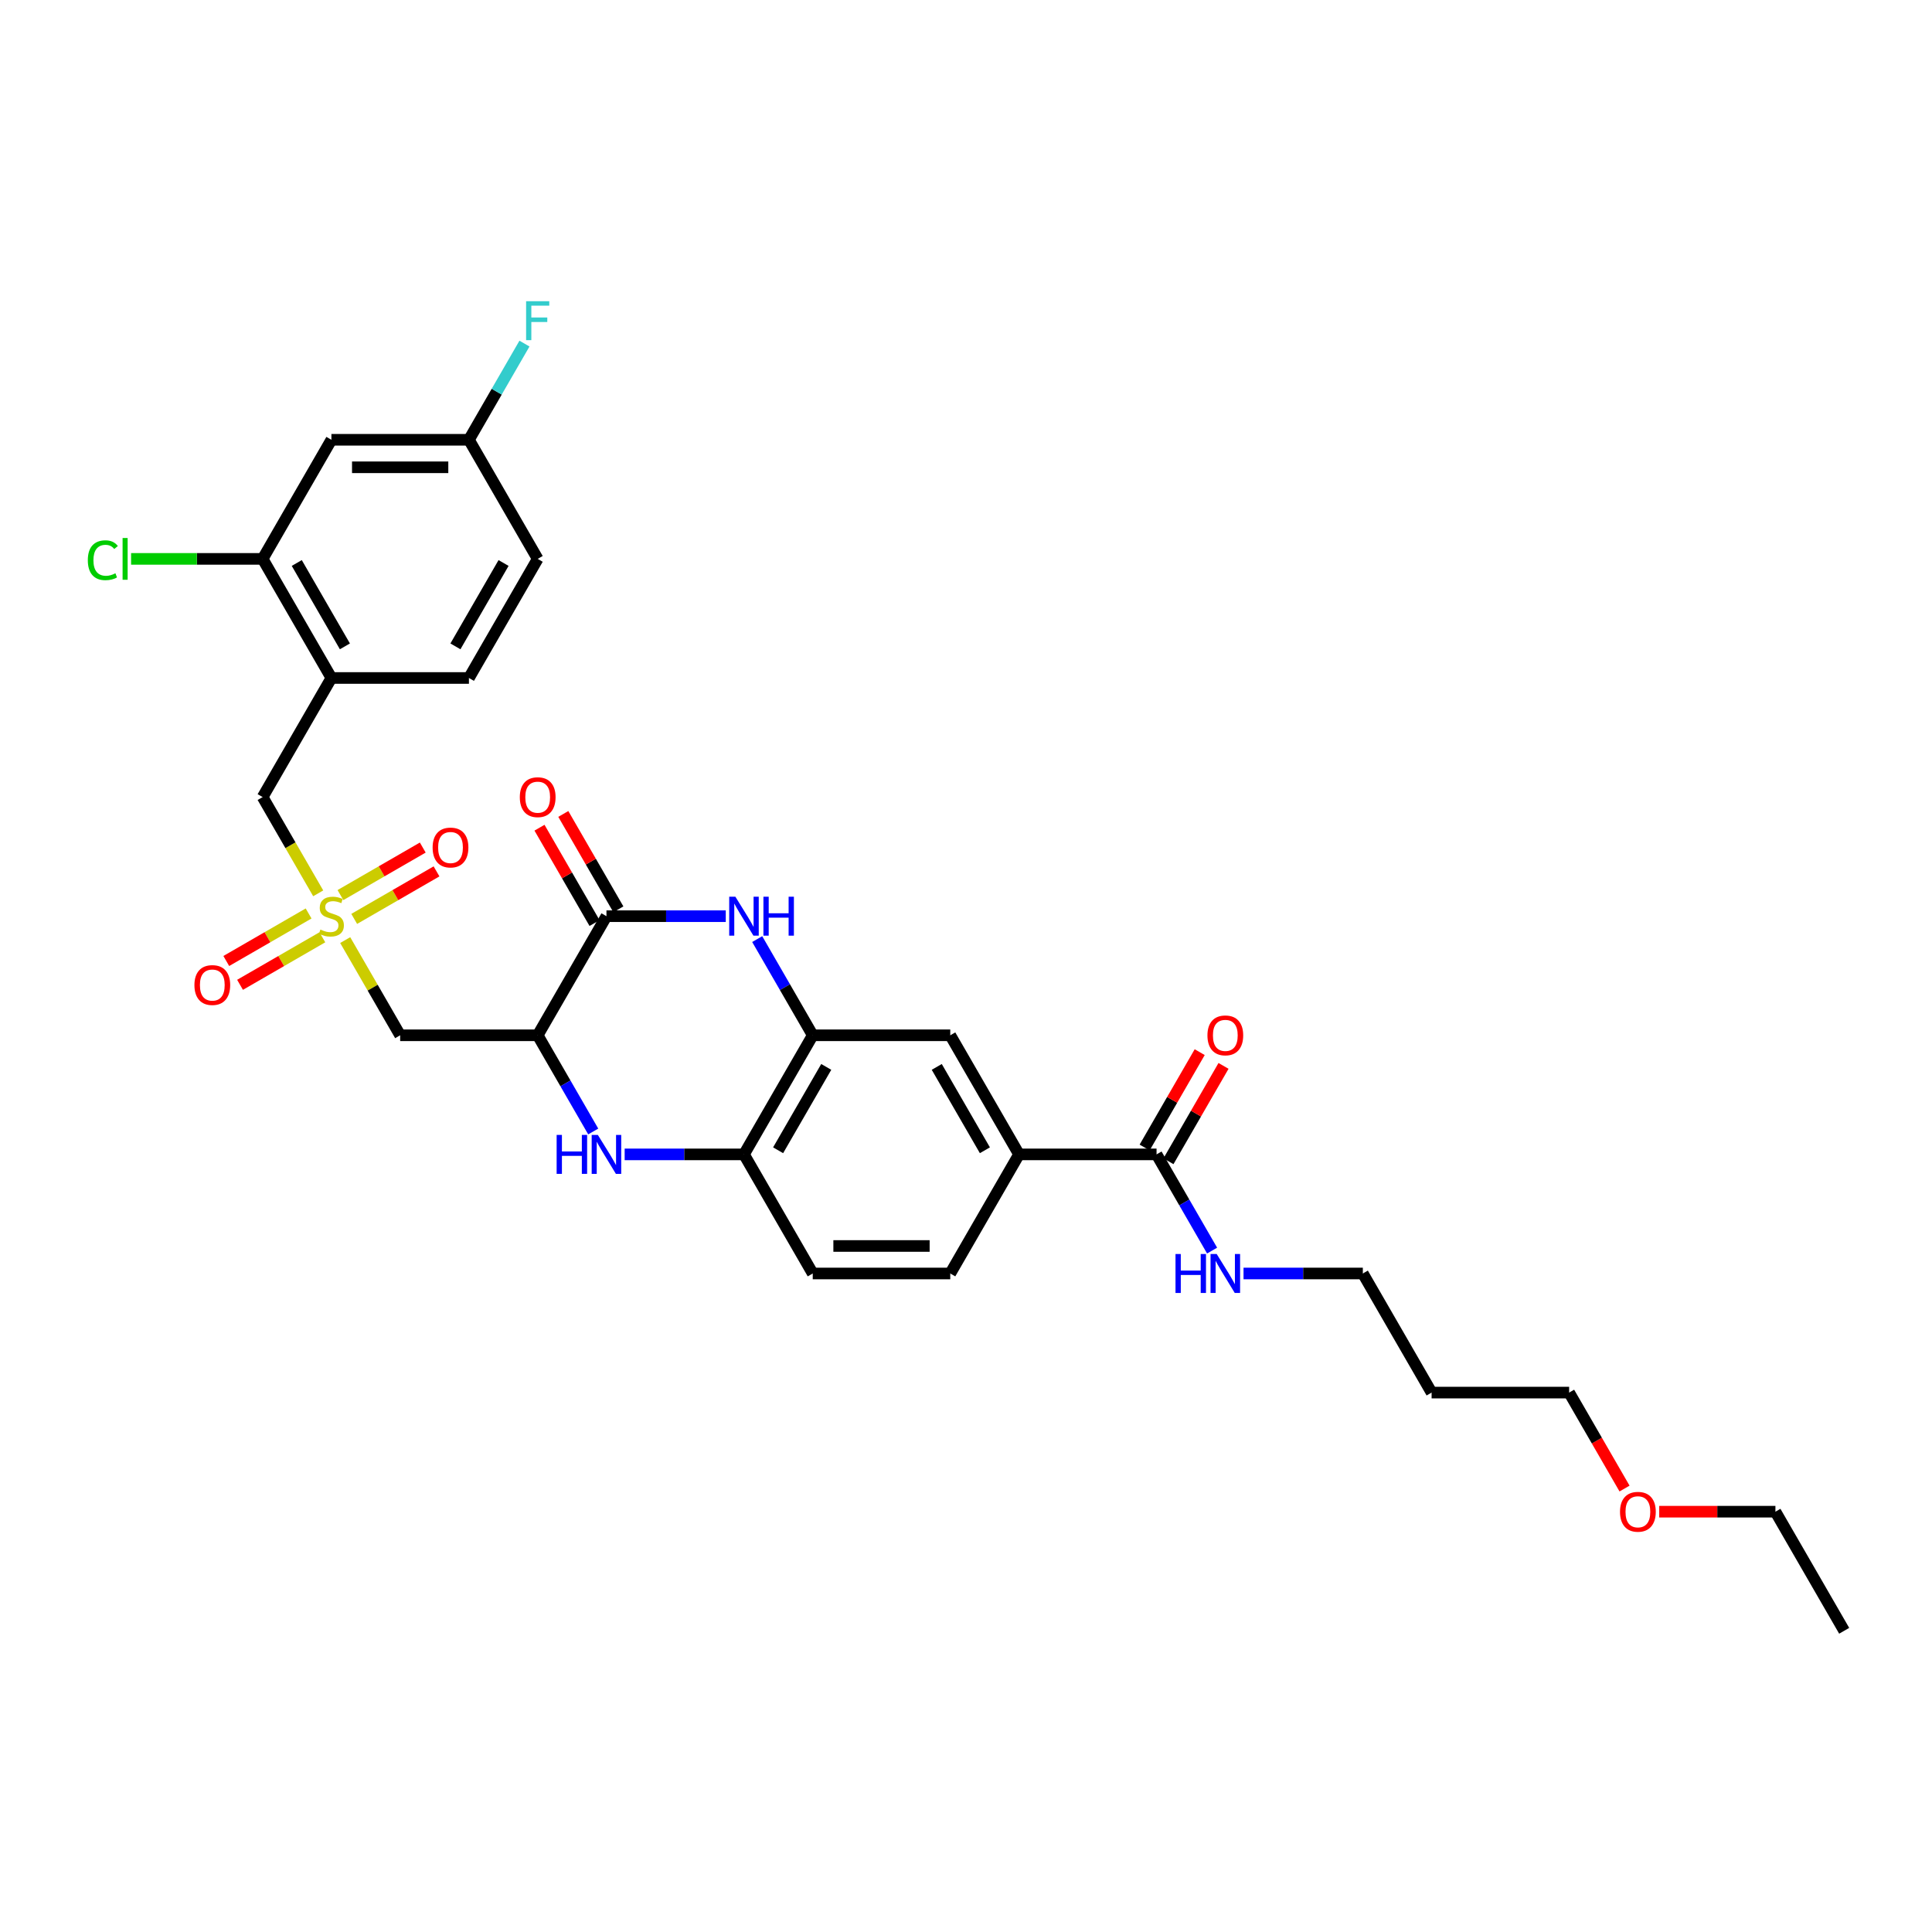 <?xml version='1.0' encoding='iso-8859-1'?>
<svg version='1.1' baseProfile='full'
              xmlns='http://www.w3.org/2000/svg'
                      xmlns:rdkit='http://www.rdkit.org/xml'
                      xmlns:xlink='http://www.w3.org/1999/xlink'
                  xml:space='preserve'
width='1000px' height='1000px' viewBox='0 0 1000 1000'>
<!-- END OF HEADER -->
<rect style='opacity:1.0;fill:#FFFFFF;stroke:none' width='1000' height='1000' x='0' y='0'> </rect>
<path class='bond-4' d='M 178.676,486.588 L 192.901,511.226' style='fill:none;fill-rule:evenodd;stroke:#CCCC00;stroke-width:6px;stroke-linecap:butt;stroke-linejoin:miter;stroke-opacity:1' />
<path class='bond-4' d='M 192.901,511.226 L 207.125,535.863' style='fill:none;fill-rule:evenodd;stroke:#000000;stroke-width:6px;stroke-linecap:butt;stroke-linejoin:miter;stroke-opacity:1' />
<path class='bond-9' d='M 164.703,462.386 L 150.323,437.478' style='fill:none;fill-rule:evenodd;stroke:#CCCC00;stroke-width:6px;stroke-linecap:butt;stroke-linejoin:miter;stroke-opacity:1' />
<path class='bond-9' d='M 150.323,437.478 L 135.942,412.57' style='fill:none;fill-rule:evenodd;stroke:#000000;stroke-width:6px;stroke-linecap:butt;stroke-linejoin:miter;stroke-opacity:1' />
<path class='bond-14' d='M 183.336,475.622 L 204.64,463.322' style='fill:none;fill-rule:evenodd;stroke:#CCCC00;stroke-width:6px;stroke-linecap:butt;stroke-linejoin:miter;stroke-opacity:1' />
<path class='bond-14' d='M 204.64,463.322 L 225.944,451.023' style='fill:none;fill-rule:evenodd;stroke:#FF0000;stroke-width:6px;stroke-linecap:butt;stroke-linejoin:miter;stroke-opacity:1' />
<path class='bond-14' d='M 176.218,463.293 L 197.521,450.993' style='fill:none;fill-rule:evenodd;stroke:#CCCC00;stroke-width:6px;stroke-linecap:butt;stroke-linejoin:miter;stroke-opacity:1' />
<path class='bond-14' d='M 197.521,450.993 L 218.825,438.693' style='fill:none;fill-rule:evenodd;stroke:#FF0000;stroke-width:6px;stroke-linecap:butt;stroke-linejoin:miter;stroke-opacity:1' />
<path class='bond-15' d='M 159.732,472.811 L 138.428,485.111' style='fill:none;fill-rule:evenodd;stroke:#CCCC00;stroke-width:6px;stroke-linecap:butt;stroke-linejoin:miter;stroke-opacity:1' />
<path class='bond-15' d='M 138.428,485.111 L 117.124,497.411' style='fill:none;fill-rule:evenodd;stroke:#FF0000;stroke-width:6px;stroke-linecap:butt;stroke-linejoin:miter;stroke-opacity:1' />
<path class='bond-15' d='M 166.85,485.14 L 145.546,497.44' style='fill:none;fill-rule:evenodd;stroke:#CCCC00;stroke-width:6px;stroke-linecap:butt;stroke-linejoin:miter;stroke-opacity:1' />
<path class='bond-15' d='M 145.546,497.44 L 124.242,509.74' style='fill:none;fill-rule:evenodd;stroke:#FF0000;stroke-width:6px;stroke-linecap:butt;stroke-linejoin:miter;stroke-opacity:1' />
<path class='bond-0' d='M 278.308,535.863 L 207.125,535.863' style='fill:none;fill-rule:evenodd;stroke:#000000;stroke-width:6px;stroke-linecap:butt;stroke-linejoin:miter;stroke-opacity:1' />
<path class='bond-1' d='M 278.308,535.863 L 313.899,474.217' style='fill:none;fill-rule:evenodd;stroke:#000000;stroke-width:6px;stroke-linecap:butt;stroke-linejoin:miter;stroke-opacity:1' />
<path class='bond-3' d='M 278.308,535.863 L 292.68,560.756' style='fill:none;fill-rule:evenodd;stroke:#000000;stroke-width:6px;stroke-linecap:butt;stroke-linejoin:miter;stroke-opacity:1' />
<path class='bond-3' d='M 292.68,560.756 L 307.053,585.65' style='fill:none;fill-rule:evenodd;stroke:#0000FF;stroke-width:6px;stroke-linecap:butt;stroke-linejoin:miter;stroke-opacity:1' />
<path class='bond-2' d='M 313.899,474.217 L 344.779,474.217' style='fill:none;fill-rule:evenodd;stroke:#000000;stroke-width:6px;stroke-linecap:butt;stroke-linejoin:miter;stroke-opacity:1' />
<path class='bond-2' d='M 344.779,474.217 L 375.658,474.217' style='fill:none;fill-rule:evenodd;stroke:#0000FF;stroke-width:6px;stroke-linecap:butt;stroke-linejoin:miter;stroke-opacity:1' />
<path class='bond-16' d='M 320.064,470.658 L 305.815,445.977' style='fill:none;fill-rule:evenodd;stroke:#000000;stroke-width:6px;stroke-linecap:butt;stroke-linejoin:miter;stroke-opacity:1' />
<path class='bond-16' d='M 305.815,445.977 L 291.566,421.297' style='fill:none;fill-rule:evenodd;stroke:#FF0000;stroke-width:6px;stroke-linecap:butt;stroke-linejoin:miter;stroke-opacity:1' />
<path class='bond-16' d='M 307.735,477.776 L 293.486,453.096' style='fill:none;fill-rule:evenodd;stroke:#000000;stroke-width:6px;stroke-linecap:butt;stroke-linejoin:miter;stroke-opacity:1' />
<path class='bond-16' d='M 293.486,453.096 L 279.237,428.416' style='fill:none;fill-rule:evenodd;stroke:#FF0000;stroke-width:6px;stroke-linecap:butt;stroke-linejoin:miter;stroke-opacity:1' />
<path class='bond-33' d='M 391.929,486.076 L 406.301,510.969' style='fill:none;fill-rule:evenodd;stroke:#0000FF;stroke-width:6px;stroke-linecap:butt;stroke-linejoin:miter;stroke-opacity:1' />
<path class='bond-33' d='M 406.301,510.969 L 420.674,535.863' style='fill:none;fill-rule:evenodd;stroke:#000000;stroke-width:6px;stroke-linecap:butt;stroke-linejoin:miter;stroke-opacity:1' />
<path class='bond-6' d='M 323.324,597.509 L 354.203,597.509' style='fill:none;fill-rule:evenodd;stroke:#0000FF;stroke-width:6px;stroke-linecap:butt;stroke-linejoin:miter;stroke-opacity:1' />
<path class='bond-6' d='M 354.203,597.509 L 385.082,597.509' style='fill:none;fill-rule:evenodd;stroke:#000000;stroke-width:6px;stroke-linecap:butt;stroke-linejoin:miter;stroke-opacity:1' />
<path class='bond-5' d='M 420.674,535.863 L 385.082,597.509' style='fill:none;fill-rule:evenodd;stroke:#000000;stroke-width:6px;stroke-linecap:butt;stroke-linejoin:miter;stroke-opacity:1' />
<path class='bond-5' d='M 427.664,552.228 L 402.75,595.38' style='fill:none;fill-rule:evenodd;stroke:#000000;stroke-width:6px;stroke-linecap:butt;stroke-linejoin:miter;stroke-opacity:1' />
<path class='bond-12' d='M 420.674,535.863 L 491.857,535.863' style='fill:none;fill-rule:evenodd;stroke:#000000;stroke-width:6px;stroke-linecap:butt;stroke-linejoin:miter;stroke-opacity:1' />
<path class='bond-18' d='M 385.082,597.509 L 420.674,659.155' style='fill:none;fill-rule:evenodd;stroke:#000000;stroke-width:6px;stroke-linecap:butt;stroke-linejoin:miter;stroke-opacity:1' />
<path class='bond-7' d='M 171.534,350.924 L 135.942,412.57' style='fill:none;fill-rule:evenodd;stroke:#000000;stroke-width:6px;stroke-linecap:butt;stroke-linejoin:miter;stroke-opacity:1' />
<path class='bond-11' d='M 171.534,350.924 L 135.942,289.278' style='fill:none;fill-rule:evenodd;stroke:#000000;stroke-width:6px;stroke-linecap:butt;stroke-linejoin:miter;stroke-opacity:1' />
<path class='bond-11' d='M 178.524,334.559 L 153.61,291.407' style='fill:none;fill-rule:evenodd;stroke:#000000;stroke-width:6px;stroke-linecap:butt;stroke-linejoin:miter;stroke-opacity:1' />
<path class='bond-19' d='M 171.534,350.924 L 242.717,350.924' style='fill:none;fill-rule:evenodd;stroke:#000000;stroke-width:6px;stroke-linecap:butt;stroke-linejoin:miter;stroke-opacity:1' />
<path class='bond-8' d='M 598.631,597.509 L 527.448,597.509' style='fill:none;fill-rule:evenodd;stroke:#000000;stroke-width:6px;stroke-linecap:butt;stroke-linejoin:miter;stroke-opacity:1' />
<path class='bond-17' d='M 604.796,601.068 L 619.045,576.388' style='fill:none;fill-rule:evenodd;stroke:#000000;stroke-width:6px;stroke-linecap:butt;stroke-linejoin:miter;stroke-opacity:1' />
<path class='bond-17' d='M 619.045,576.388 L 633.294,551.708' style='fill:none;fill-rule:evenodd;stroke:#FF0000;stroke-width:6px;stroke-linecap:butt;stroke-linejoin:miter;stroke-opacity:1' />
<path class='bond-17' d='M 592.466,593.95 L 606.715,569.27' style='fill:none;fill-rule:evenodd;stroke:#000000;stroke-width:6px;stroke-linecap:butt;stroke-linejoin:miter;stroke-opacity:1' />
<path class='bond-17' d='M 606.715,569.27 L 620.964,544.59' style='fill:none;fill-rule:evenodd;stroke:#FF0000;stroke-width:6px;stroke-linecap:butt;stroke-linejoin:miter;stroke-opacity:1' />
<path class='bond-21' d='M 598.631,597.509 L 613.003,622.403' style='fill:none;fill-rule:evenodd;stroke:#000000;stroke-width:6px;stroke-linecap:butt;stroke-linejoin:miter;stroke-opacity:1' />
<path class='bond-21' d='M 613.003,622.403 L 627.376,647.296' style='fill:none;fill-rule:evenodd;stroke:#0000FF;stroke-width:6px;stroke-linecap:butt;stroke-linejoin:miter;stroke-opacity:1' />
<path class='bond-10' d='M 527.448,597.509 L 491.857,659.155' style='fill:none;fill-rule:evenodd;stroke:#000000;stroke-width:6px;stroke-linecap:butt;stroke-linejoin:miter;stroke-opacity:1' />
<path class='bond-34' d='M 527.448,597.509 L 491.857,535.863' style='fill:none;fill-rule:evenodd;stroke:#000000;stroke-width:6px;stroke-linecap:butt;stroke-linejoin:miter;stroke-opacity:1' />
<path class='bond-34' d='M 509.78,595.38 L 484.866,552.228' style='fill:none;fill-rule:evenodd;stroke:#000000;stroke-width:6px;stroke-linecap:butt;stroke-linejoin:miter;stroke-opacity:1' />
<path class='bond-13' d='M 135.942,289.278 L 171.534,227.632' style='fill:none;fill-rule:evenodd;stroke:#000000;stroke-width:6px;stroke-linecap:butt;stroke-linejoin:miter;stroke-opacity:1' />
<path class='bond-23' d='M 135.942,289.278 L 101.895,289.278' style='fill:none;fill-rule:evenodd;stroke:#000000;stroke-width:6px;stroke-linecap:butt;stroke-linejoin:miter;stroke-opacity:1' />
<path class='bond-23' d='M 101.895,289.278 L 67.849,289.278' style='fill:none;fill-rule:evenodd;stroke:#00CC00;stroke-width:6px;stroke-linecap:butt;stroke-linejoin:miter;stroke-opacity:1' />
<path class='bond-32' d='M 171.534,227.632 L 242.717,227.632' style='fill:none;fill-rule:evenodd;stroke:#000000;stroke-width:6px;stroke-linecap:butt;stroke-linejoin:miter;stroke-opacity:1' />
<path class='bond-32' d='M 182.211,241.868 L 232.039,241.868' style='fill:none;fill-rule:evenodd;stroke:#000000;stroke-width:6px;stroke-linecap:butt;stroke-linejoin:miter;stroke-opacity:1' />
<path class='bond-20' d='M 420.674,659.155 L 491.857,659.155' style='fill:none;fill-rule:evenodd;stroke:#000000;stroke-width:6px;stroke-linecap:butt;stroke-linejoin:miter;stroke-opacity:1' />
<path class='bond-20' d='M 431.351,644.919 L 481.179,644.919' style='fill:none;fill-rule:evenodd;stroke:#000000;stroke-width:6px;stroke-linecap:butt;stroke-linejoin:miter;stroke-opacity:1' />
<path class='bond-24' d='M 242.717,350.924 L 278.308,289.278' style='fill:none;fill-rule:evenodd;stroke:#000000;stroke-width:6px;stroke-linecap:butt;stroke-linejoin:miter;stroke-opacity:1' />
<path class='bond-24' d='M 235.726,334.559 L 260.64,291.407' style='fill:none;fill-rule:evenodd;stroke:#000000;stroke-width:6px;stroke-linecap:butt;stroke-linejoin:miter;stroke-opacity:1' />
<path class='bond-28' d='M 643.647,659.155 L 674.526,659.155' style='fill:none;fill-rule:evenodd;stroke:#0000FF;stroke-width:6px;stroke-linecap:butt;stroke-linejoin:miter;stroke-opacity:1' />
<path class='bond-28' d='M 674.526,659.155 L 705.405,659.155' style='fill:none;fill-rule:evenodd;stroke:#000000;stroke-width:6px;stroke-linecap:butt;stroke-linejoin:miter;stroke-opacity:1' />
<path class='bond-22' d='M 242.717,227.632 L 278.308,289.278' style='fill:none;fill-rule:evenodd;stroke:#000000;stroke-width:6px;stroke-linecap:butt;stroke-linejoin:miter;stroke-opacity:1' />
<path class='bond-25' d='M 242.717,227.632 L 257.089,202.738' style='fill:none;fill-rule:evenodd;stroke:#000000;stroke-width:6px;stroke-linecap:butt;stroke-linejoin:miter;stroke-opacity:1' />
<path class='bond-25' d='M 257.089,202.738 L 271.461,177.845' style='fill:none;fill-rule:evenodd;stroke:#33CCCC;stroke-width:6px;stroke-linecap:butt;stroke-linejoin:miter;stroke-opacity:1' />
<path class='bond-26' d='M 740.997,720.801 L 705.405,659.155' style='fill:none;fill-rule:evenodd;stroke:#000000;stroke-width:6px;stroke-linecap:butt;stroke-linejoin:miter;stroke-opacity:1' />
<path class='bond-29' d='M 740.997,720.801 L 812.18,720.801' style='fill:none;fill-rule:evenodd;stroke:#000000;stroke-width:6px;stroke-linecap:butt;stroke-linejoin:miter;stroke-opacity:1' />
<path class='bond-27' d='M 840.859,770.475 L 826.519,745.638' style='fill:none;fill-rule:evenodd;stroke:#FF0000;stroke-width:6px;stroke-linecap:butt;stroke-linejoin:miter;stroke-opacity:1' />
<path class='bond-27' d='M 826.519,745.638 L 812.18,720.801' style='fill:none;fill-rule:evenodd;stroke:#000000;stroke-width:6px;stroke-linecap:butt;stroke-linejoin:miter;stroke-opacity:1' />
<path class='bond-30' d='M 858.804,782.448 L 888.879,782.448' style='fill:none;fill-rule:evenodd;stroke:#FF0000;stroke-width:6px;stroke-linecap:butt;stroke-linejoin:miter;stroke-opacity:1' />
<path class='bond-30' d='M 888.879,782.448 L 918.954,782.448' style='fill:none;fill-rule:evenodd;stroke:#000000;stroke-width:6px;stroke-linecap:butt;stroke-linejoin:miter;stroke-opacity:1' />
<path class='bond-31' d='M 918.954,782.448 L 954.545,844.094' style='fill:none;fill-rule:evenodd;stroke:#000000;stroke-width:6px;stroke-linecap:butt;stroke-linejoin:miter;stroke-opacity:1' />
<path  class='atom-0' d='M 165.839 481.136
Q 166.067 481.221, 167.006 481.62
Q 167.946 482.018, 168.971 482.275
Q 170.025 482.502, 171.05 482.502
Q 172.957 482.502, 174.068 481.591
Q 175.178 480.652, 175.178 479.029
Q 175.178 477.918, 174.609 477.235
Q 174.068 476.551, 173.214 476.181
Q 172.359 475.811, 170.936 475.384
Q 169.142 474.843, 168.06 474.331
Q 167.006 473.818, 166.238 472.736
Q 165.497 471.654, 165.497 469.832
Q 165.497 467.298, 167.206 465.732
Q 168.943 464.166, 172.359 464.166
Q 174.694 464.166, 177.342 465.276
L 176.687 467.469
Q 174.267 466.472, 172.445 466.472
Q 170.48 466.472, 169.398 467.298
Q 168.316 468.095, 168.345 469.49
Q 168.345 470.572, 168.886 471.227
Q 169.455 471.882, 170.252 472.252
Q 171.078 472.622, 172.445 473.049
Q 174.267 473.619, 175.349 474.188
Q 176.431 474.758, 177.2 475.925
Q 177.997 477.064, 177.997 479.029
Q 177.997 481.819, 176.118 483.328
Q 174.267 484.809, 171.164 484.809
Q 169.37 484.809, 168.003 484.41
Q 166.665 484.04, 165.07 483.385
L 165.839 481.136
' fill='#CCCC00'/>
<path  class='atom-3' d='M 380.626 464.137
L 387.232 474.815
Q 387.887 475.868, 388.94 477.776
Q 389.994 479.683, 390.051 479.797
L 390.051 464.137
L 392.727 464.137
L 392.727 484.296
L 389.965 484.296
L 382.876 472.622
Q 382.05 471.255, 381.167 469.689
Q 380.313 468.123, 380.057 467.639
L 380.057 484.296
L 377.437 484.296
L 377.437 464.137
L 380.626 464.137
' fill='#0000FF'/>
<path  class='atom-3' d='M 395.148 464.137
L 397.881 464.137
L 397.881 472.708
L 408.188 472.708
L 408.188 464.137
L 410.922 464.137
L 410.922 484.296
L 408.188 484.296
L 408.188 474.985
L 397.881 474.985
L 397.881 484.296
L 395.148 484.296
L 395.148 464.137
' fill='#0000FF'/>
<path  class='atom-4' d='M 288.117 587.43
L 290.85 587.43
L 290.85 596
L 301.158 596
L 301.158 587.43
L 303.891 587.43
L 303.891 607.589
L 301.158 607.589
L 301.158 598.278
L 290.85 598.278
L 290.85 607.589
L 288.117 607.589
L 288.117 587.43
' fill='#0000FF'/>
<path  class='atom-4' d='M 309.443 587.43
L 316.049 598.107
Q 316.704 599.16, 317.758 601.068
Q 318.811 602.976, 318.868 603.09
L 318.868 587.43
L 321.544 587.43
L 321.544 607.589
L 318.783 607.589
L 311.693 595.915
Q 310.867 594.548, 309.984 592.982
Q 309.13 591.416, 308.874 590.932
L 308.874 607.589
L 306.254 607.589
L 306.254 587.43
L 309.443 587.43
' fill='#0000FF'/>
<path  class='atom-15' d='M 223.926 438.682
Q 223.926 433.842, 226.318 431.137
Q 228.71 428.432, 233.18 428.432
Q 237.65 428.432, 240.042 431.137
Q 242.434 433.842, 242.434 438.682
Q 242.434 443.58, 240.013 446.37
Q 237.593 449.132, 233.18 449.132
Q 228.738 449.132, 226.318 446.37
Q 223.926 443.608, 223.926 438.682
M 233.18 446.854
Q 236.255 446.854, 237.906 444.804
Q 239.586 442.725, 239.586 438.682
Q 239.586 434.724, 237.906 432.731
Q 236.255 430.71, 233.18 430.71
Q 230.105 430.71, 228.425 432.703
Q 226.773 434.696, 226.773 438.682
Q 226.773 442.754, 228.425 444.804
Q 230.105 446.854, 233.18 446.854
' fill='#FF0000'/>
<path  class='atom-16' d='M 100.634 509.865
Q 100.634 505.025, 103.025 502.32
Q 105.417 499.615, 109.887 499.615
Q 114.358 499.615, 116.75 502.32
Q 119.141 505.025, 119.141 509.865
Q 119.141 514.762, 116.721 517.553
Q 114.301 520.315, 109.887 520.315
Q 105.446 520.315, 103.025 517.553
Q 100.634 514.791, 100.634 509.865
M 109.887 518.037
Q 112.963 518.037, 114.614 515.987
Q 116.294 513.908, 116.294 509.865
Q 116.294 505.907, 114.614 503.914
Q 112.963 501.893, 109.887 501.893
Q 106.812 501.893, 105.132 503.886
Q 103.481 505.879, 103.481 509.865
Q 103.481 513.937, 105.132 515.987
Q 106.812 518.037, 109.887 518.037
' fill='#FF0000'/>
<path  class='atom-17' d='M 269.054 412.627
Q 269.054 407.787, 271.446 405.082
Q 273.838 402.377, 278.308 402.377
Q 282.778 402.377, 285.17 405.082
Q 287.562 407.787, 287.562 412.627
Q 287.562 417.525, 285.142 420.315
Q 282.721 423.077, 278.308 423.077
Q 273.866 423.077, 271.446 420.315
Q 269.054 417.553, 269.054 412.627
M 278.308 420.799
Q 281.383 420.799, 283.035 418.749
Q 284.714 416.671, 284.714 412.627
Q 284.714 408.67, 283.035 406.677
Q 281.383 404.655, 278.308 404.655
Q 275.233 404.655, 273.553 406.648
Q 271.902 408.641, 271.902 412.627
Q 271.902 416.699, 273.553 418.749
Q 275.233 420.799, 278.308 420.799
' fill='#FF0000'/>
<path  class='atom-18' d='M 624.969 535.92
Q 624.969 531.079, 627.36 528.374
Q 629.752 525.669, 634.222 525.669
Q 638.693 525.669, 641.084 528.374
Q 643.476 531.079, 643.476 535.92
Q 643.476 540.817, 641.056 543.608
Q 638.636 546.369, 634.222 546.369
Q 629.781 546.369, 627.36 543.608
Q 624.969 540.846, 624.969 535.92
M 634.222 544.092
Q 637.298 544.092, 638.949 542.042
Q 640.629 539.963, 640.629 535.92
Q 640.629 531.962, 638.949 529.969
Q 637.298 527.947, 634.222 527.947
Q 631.147 527.947, 629.467 529.94
Q 627.816 531.934, 627.816 535.92
Q 627.816 539.991, 629.467 542.042
Q 631.147 544.092, 634.222 544.092
' fill='#FF0000'/>
<path  class='atom-22' d='M 608.44 649.076
L 611.173 649.076
L 611.173 657.646
L 621.481 657.646
L 621.481 649.076
L 624.214 649.076
L 624.214 669.235
L 621.481 669.235
L 621.481 659.924
L 611.173 659.924
L 611.173 669.235
L 608.44 669.235
L 608.44 649.076
' fill='#0000FF'/>
<path  class='atom-22' d='M 629.766 649.076
L 636.372 659.753
Q 637.027 660.807, 638.081 662.714
Q 639.134 664.622, 639.191 664.736
L 639.191 649.076
L 641.867 649.076
L 641.867 669.235
L 639.106 669.235
L 632.016 657.561
Q 631.19 656.194, 630.307 654.628
Q 629.453 653.062, 629.197 652.578
L 629.197 669.235
L 626.577 669.235
L 626.577 649.076
L 629.766 649.076
' fill='#0000FF'/>
<path  class='atom-24' d='M 45.455 289.976
Q 45.455 284.964, 47.789 282.345
Q 50.153 279.697, 54.623 279.697
Q 58.78 279.697, 61.001 282.63
L 59.122 284.167
Q 57.499 282.032, 54.623 282.032
Q 51.576 282.032, 49.953 284.082
Q 48.359 286.103, 48.359 289.976
Q 48.359 293.962, 50.01 296.012
Q 51.69 298.062, 54.936 298.062
Q 57.157 298.062, 59.748 296.724
L 60.545 298.859
Q 59.492 299.543, 57.897 299.941
Q 56.303 300.34, 54.538 300.34
Q 50.153 300.34, 47.789 297.663
Q 45.455 294.987, 45.455 289.976
' fill='#00CC00'/>
<path  class='atom-24' d='M 63.45 278.473
L 66.069 278.473
L 66.069 300.084
L 63.45 300.084
L 63.45 278.473
' fill='#00CC00'/>
<path  class='atom-26' d='M 272.314 155.906
L 284.302 155.906
L 284.302 158.213
L 275.019 158.213
L 275.019 164.334
L 283.277 164.334
L 283.277 166.669
L 275.019 166.669
L 275.019 176.065
L 272.314 176.065
L 272.314 155.906
' fill='#33CCCC'/>
<path  class='atom-28' d='M 838.517 782.505
Q 838.517 777.664, 840.909 774.959
Q 843.301 772.254, 847.771 772.254
Q 852.241 772.254, 854.633 774.959
Q 857.025 777.664, 857.025 782.505
Q 857.025 787.402, 854.605 790.192
Q 852.184 792.954, 847.771 792.954
Q 843.329 792.954, 840.909 790.192
Q 838.517 787.43, 838.517 782.505
M 847.771 790.676
Q 850.846 790.676, 852.498 788.626
Q 854.178 786.548, 854.178 782.505
Q 854.178 778.547, 852.498 776.554
Q 850.846 774.532, 847.771 774.532
Q 844.696 774.532, 843.016 776.525
Q 841.365 778.518, 841.365 782.505
Q 841.365 786.576, 843.016 788.626
Q 844.696 790.676, 847.771 790.676
' fill='#FF0000'/>
</svg>
